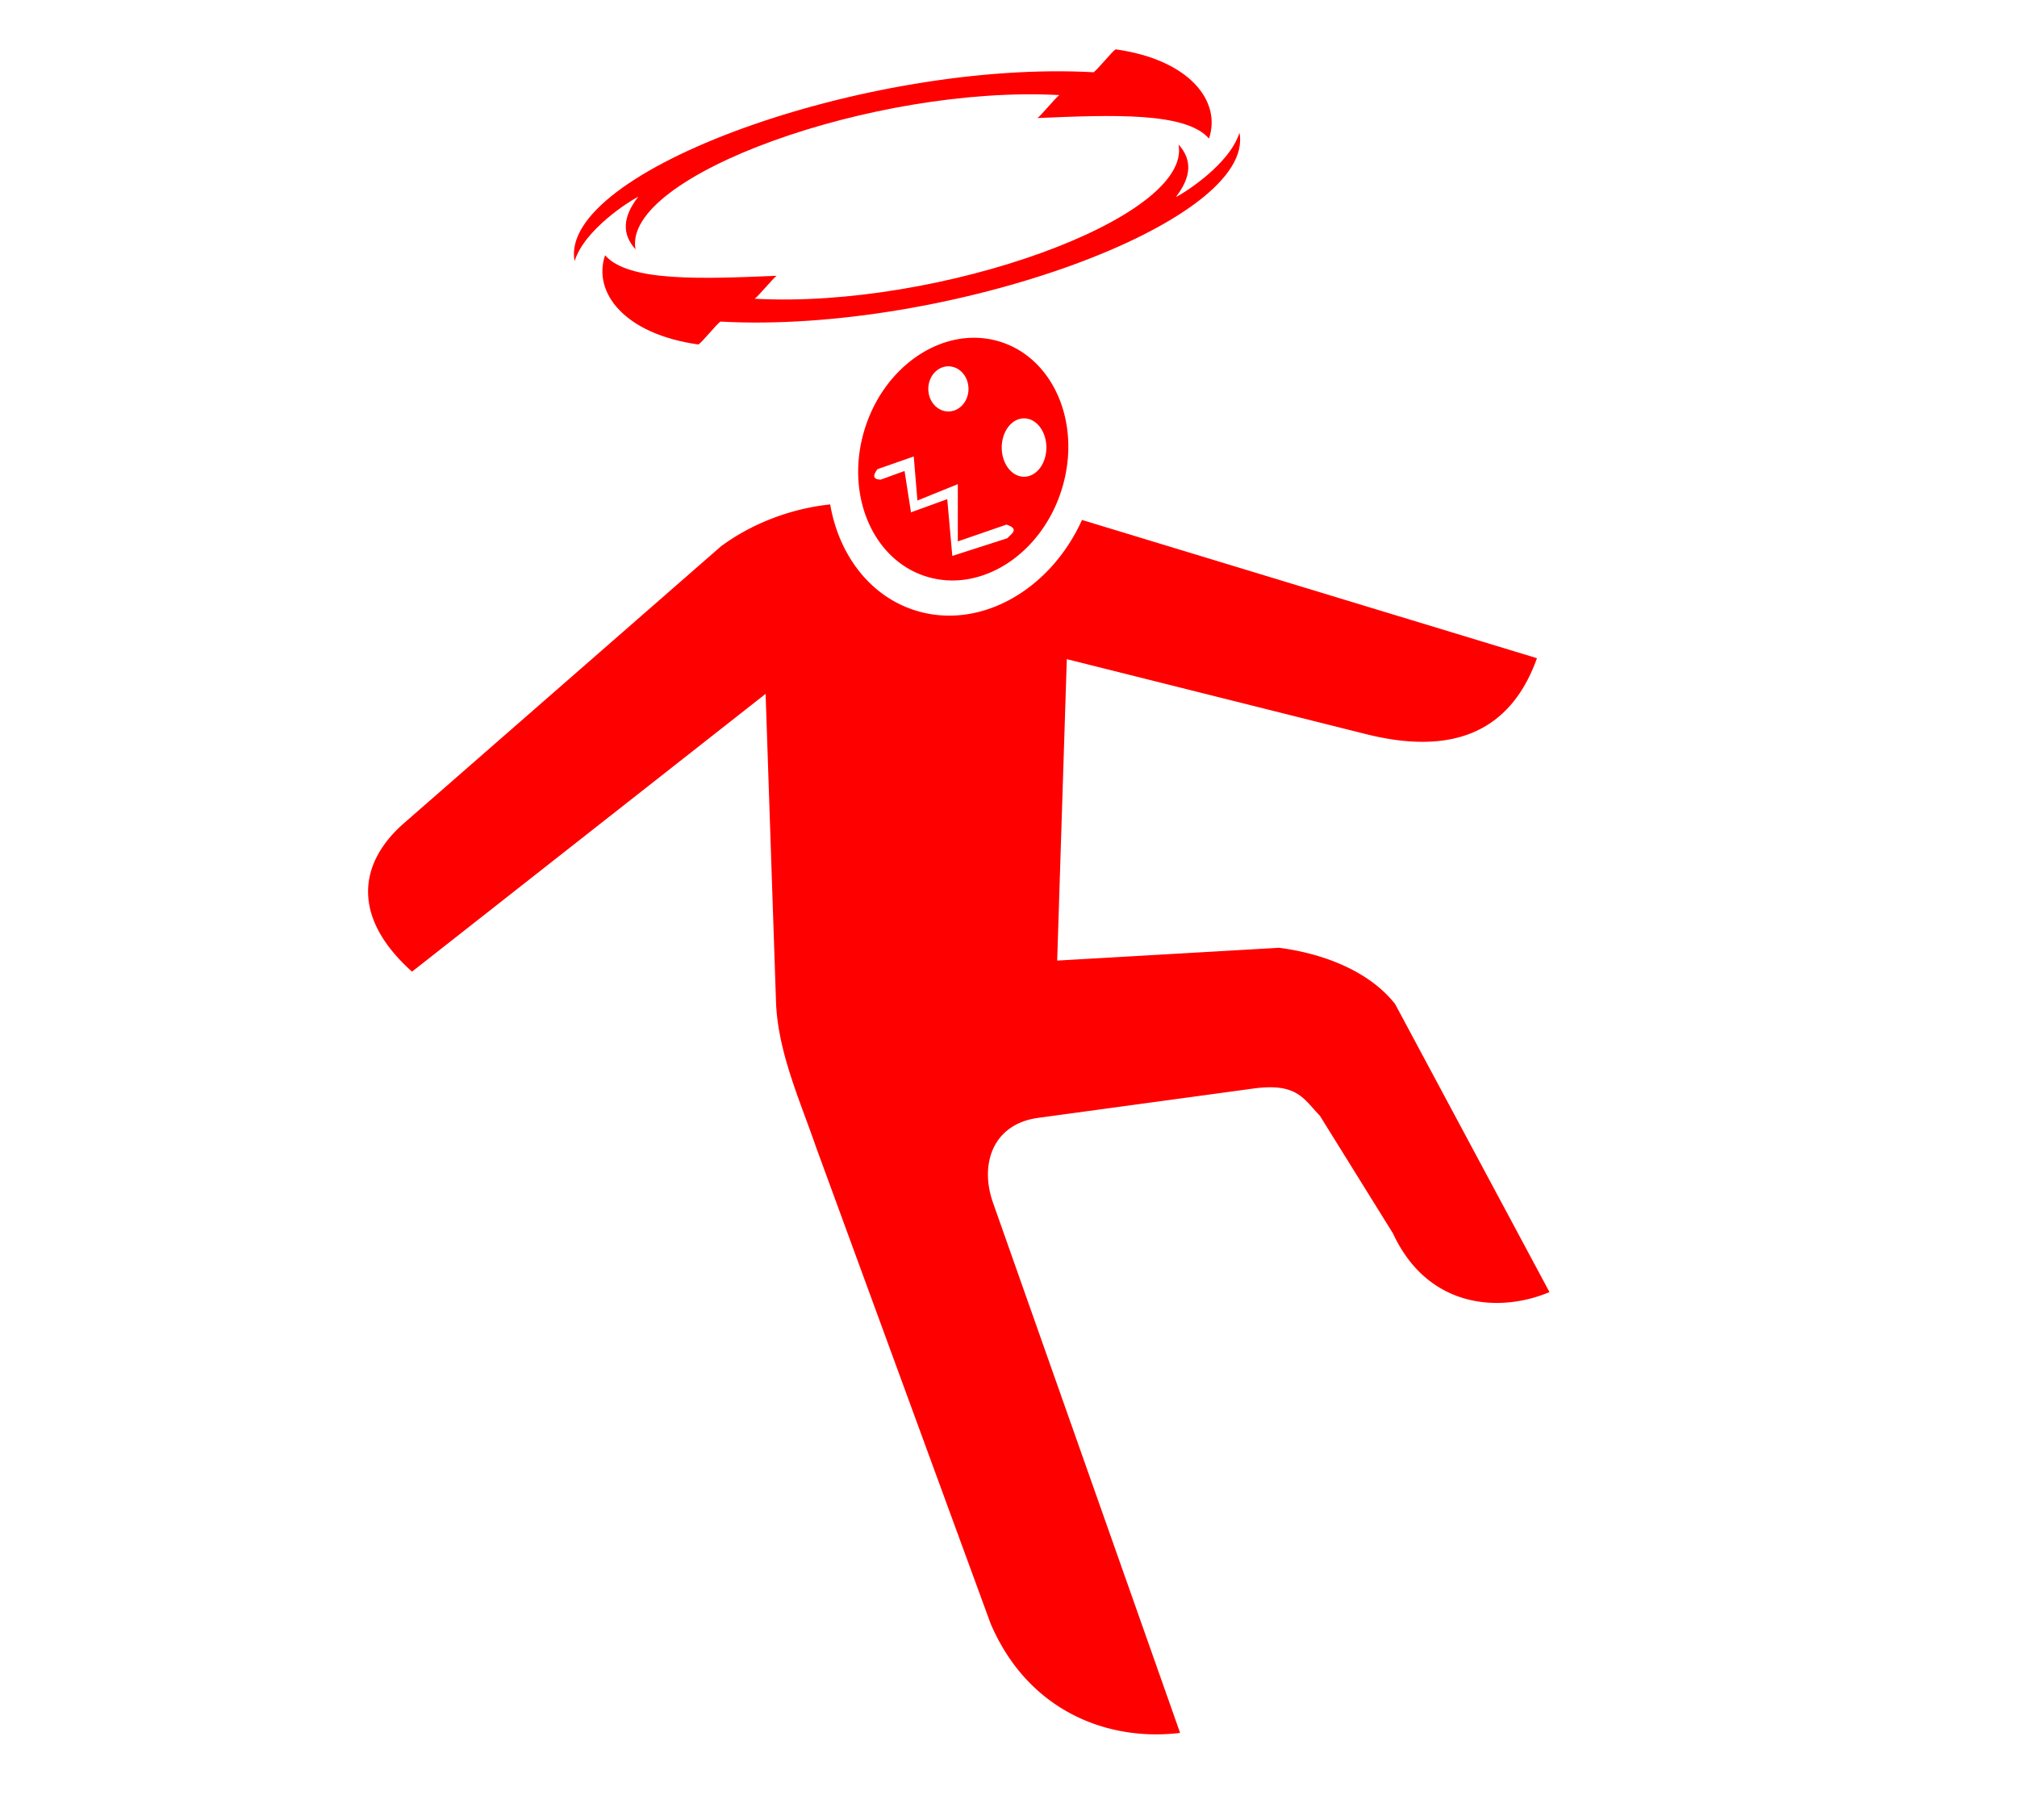 <?xml version="1.0" encoding="UTF-8" standalone="no"?>
<!-- Created with Inkscape (http://www.inkscape.org/) -->

<svg
   xmlns:dc="http://purl.org/dc/elements/1.1/"
   xmlns:cc="http://creativecommons.org/ns#"
   xmlns:rdf="http://www.w3.org/1999/02/22-rdf-syntax-ns#"
   xmlns:svg="http://www.w3.org/2000/svg"
   xmlns="http://www.w3.org/2000/svg"
   xmlns:sodipodi="http://sodipodi.sourceforge.net/DTD/sodipodi-0.dtd"
   xmlns:inkscape="http://www.inkscape.org/namespaces/inkscape"
   id="svg3843"
   sodipodi:docname="sickinthehead.svg"
   viewBox="0 0 698.98 630.72"
   version="1.1"
   inkscape:version="0.92.2 5c3e80d, 2017-08-06">
  <defs
     id="defs1014" />
  <sodipodi:namedview
     id="base"
     bordercolor="#666666"
     inkscape:pageshadow="2"
     inkscape:window-y="0"
     fit-margin-left="0"
     pagecolor="#ffffff"
     fit-margin-top="0"
     inkscape:window-maximized="1"
     inkscape:zoom="0.33"
     inkscape:window-x="4"
     inkscape:window-height="856"
     showgrid="false"
     borderopacity="1.0"
     inkscape:current-layer="g1168"
     inkscape:cx="364.51529"
     inkscape:cy="418.36703"
     fit-margin-right="0"
     fit-margin-bottom="0"
     inkscape:window-width="1436"
     inkscape:pageopacity="0.0"
     inkscape:document-units="px"
     inkscape:snap-global="false" />
  <g
     id="layer1"
     inkscape:label="Layer 1"
     inkscape:groupmode="layer"
     transform="translate(29.489 -442.72)">
    <g
       id="g1168"
       transform="matrix(1.125,0,0,1.113,-49.744,-117.658)">
      <g
         id="g1176">
        <path
           inkscape:connector-curvature="0"
           style="fill:#ff0000"
           d="m 347.312,165.938 c -14.342,0.11 -28.354,11.538 -33.508,28.615 -6.108,20.239 2.54,40.753 19.336,45.822 16.796,5.069 35.378,-7.227 41.486,-27.467 6.108,-20.239 -2.57,-40.763 -19.365,-45.832 -2.624,-0.792 -5.293,-1.159 -7.949,-1.139 z m -7.674,8.895 a 6.189,7.03 0 0 1 6.189,7.029 6.189,7.03 0 0 1 -6.189,7.029 6.189,7.03 0 0 1 -6.189,-7.029 6.189,7.03 0 0 1 6.189,-7.029 z m 23.305,16.199 a 6.877,9.093 0 0 1 6.877,9.092 6.877,9.093 0 0 1 -6.877,9.092 6.877,9.093 0 0 1 -6.877,-9.092 6.877,9.093 0 0 1 6.877,-9.092 z m -33.982,11.869 1.133,13.719 12.445,-5.092 v 17.82 l 14.992,-5.234 c 4.143,1.414 1.482,2.83 0.281,4.244 l -16.971,5.516 -1.555,-17.68 -11.174,4.102 -1.98,-12.869 -7.354,2.688 c -2.039,-0.059 -2.716,-0.936 -0.99,-3.254 z m -25.738,14.932 c -11.982,1.274 -24.027,5.863 -33.646,13.053 l -97.627,86.189 c -13.867,12.24 -16.483,29.088 2.463,46.246 l 108.918,-86.5 3.197,95.725 c 0.524,15.715 7.3,30.636 12.377,45.518 l 53.736,148.26 c 11.578,27.327 36.158,36.782 58.375,34.037 L 353.371,435.252 c -4.155,-11.908 -0.137,-24.467 13.943,-26.408 l 66.174,-9.113 c 13.556,-1.87 15.464,3.106 20.588,8.467 l 22.504,36.623 c 11.019,23.945 33.63,24.567 48.213,18.273 L 477.242,373.404 c -8.141,-10.479 -22.587,-15.806 -35.746,-17.514 l -68.348,3.986 2.965,-93.865 92.186,23.35 c 30.777,7.794 45.811,-4.317 52.639,-23.645 L 380.787,222.668 c -9.735,21.783 -31.24,34.245 -50.854,28.326 -14.298,-4.315 -24.014,-17.319 -26.711,-33.162 z"
           transform="translate(-29.489,442.72)"
           id="path2996" />
        <g
           id="g1145"
           transform="matrix(0.128,-0.025,0.008,0.042,185.403,550.8)"
           style="fill:#ff0000;fill-opacity:1">
          <g
             id="g1139"
             style="fill:#ff0000;fill-opacity:1">
            <path
               id="path1137"
               d="m 273.634,1590.312 c 10.456,-12.926 51.04,-120.228 61.297,-133.307 520.7,402.076 1288.035,31.483 1288.63,-633.467 -36.853,212.568 -154.789,354.564 -176.514,372.687 46.811,-126.595 54.365,-247.533 29.877,-372.396 -0.855,545.505 -628.72,844.297 -1052.325,517.081 9.977,-13.367 51.459,-120.031 60.998,-133.709 C 309.064,1125.523 138.578,1045.929 96.856,823.538 c -45.789,248.326 9.419,590.368 176.778,766.774 z"
               inkscape:connector-curvature="0"
               style="fill:#ff0000;fill-opacity:1"
               sodipodi:nodetypes="ccccccccc" />
          </g>
          <g
             id="g1143"
             style="fill:#ff0000;fill-opacity:1">
            <path
               id="path1141"
               d="M 1373.465,56.764 C 1363.009,69.69 1322.425,176.992 1312.168,190.071 791.791,-211.756 24.134,158.042 23.538,823.538 60.468,610.522 178.665,468.692 200.052,450.851 153.222,577.498 145.699,698.434 170.175,823.247 171.031,277.781 798.874,-21.066 1222.5,306.166 c -9.977,13.367 -51.459,120.031 -60.998,133.709 176.532,81.678 347.02,161.272 388.741,383.663 45.789,-248.325 -9.42,-590.367 -176.778,-766.774 z"
               inkscape:connector-curvature="0"
               style="fill:#ff0000;fill-opacity:1"
               sodipodi:nodetypes="ccccccccc" />
          </g>
        </g>
      </g>
    </g>
  </g>
</svg>
